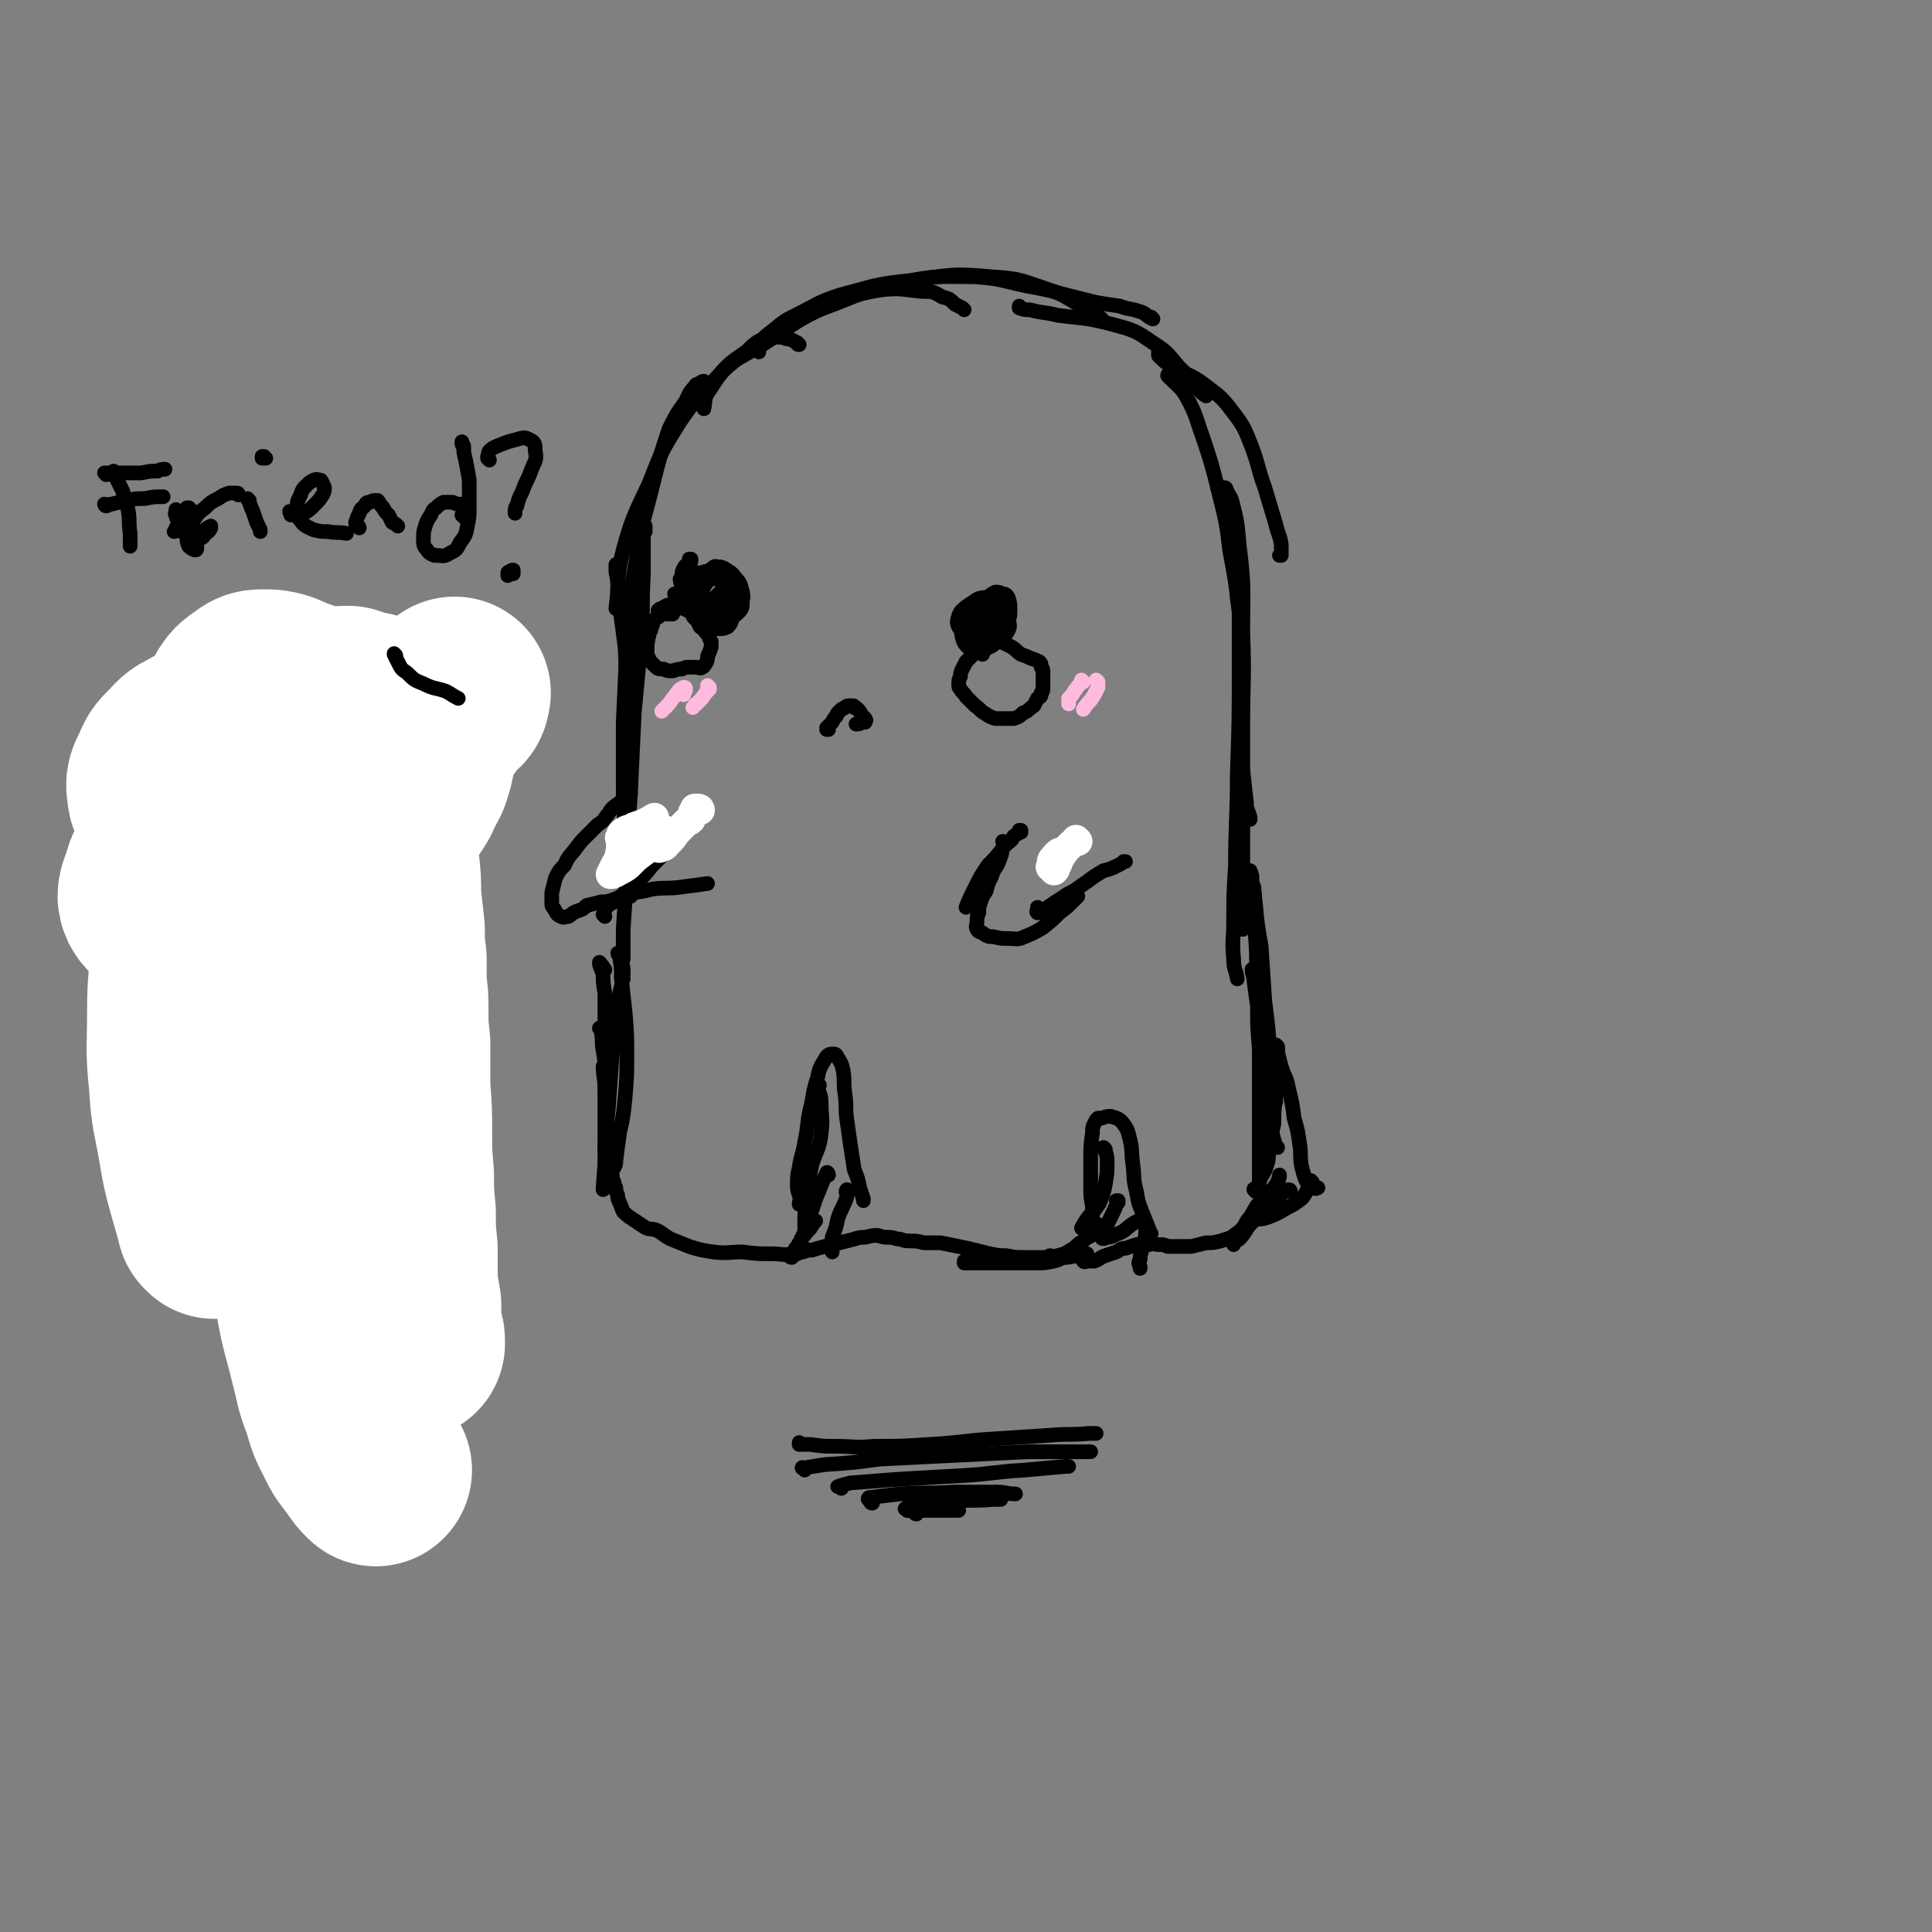 <svg viewBox='0 0 1054 1054' version='1.1' xmlns='http://www.w3.org/2000/svg' xmlns:xlink='http://www.w3.org/1999/xlink'><rect x="0" y="0" width="1054" height="1054" fill="#808080" stroke="none"/><g fill='none' stroke='rgb(0,0,0)' stroke-width='8' stroke-linecap='round' stroke-linejoin='round'><path d='M629,174c0,0 -1,0 -1,-1 0,0 0,0 -1,0 -3,-2 -2,-2 -5,-3 -6,-2 -6,-1 -11,-3 -7,-1 -7,-1 -13,-2 -8,-2 -8,-2 -16,-4 -11,-3 -11,-3 -22,-5 -14,-3 -14,-4 -28,-5 -20,0 -20,-1 -40,3 -22,4 -23,5 -43,14 -17,8 -17,10 -33,20 -7,4 -7,4 -14,8 '/><path d='M526,169c0,0 -1,-1 -1,-1 -2,-1 -2,-1 -4,-2 -3,-3 -3,-3 -7,-4 -5,-3 -5,-3 -11,-3 -11,-1 -11,-2 -21,-1 -14,2 -14,3 -27,8 -14,5 -14,6 -27,13 -13,8 -14,7 -26,17 -9,7 -9,8 -15,17 -3,4 -2,5 -3,10 '/><path d='M436,188c-1,0 -1,0 -1,-1 -1,0 0,0 0,0 -2,-1 -2,-1 -4,-2 -3,0 -3,-1 -5,-1 -4,0 -4,-1 -8,0 -6,3 -6,3 -11,8 -9,6 -9,6 -17,15 -10,11 -10,10 -19,23 -10,16 -10,16 -17,34 -8,17 -9,18 -14,36 -4,16 -2,16 -4,32 '/><path d='M385,209c0,0 -1,-1 -1,-1 -1,0 -1,0 -2,1 -2,1 -2,0 -3,2 -3,3 -3,4 -5,8 -5,7 -5,7 -9,15 -5,15 -5,15 -9,31 -5,20 -6,20 -9,41 -4,22 -3,22 -5,45 -1,21 -1,21 -2,43 0,17 0,17 0,34 0,12 0,12 1,23 0,1 0,1 0,2 '/><path d='M352,290c0,0 0,0 -1,-1 0,0 1,1 1,1 0,-1 0,-2 0,-3 0,0 0,0 0,0 0,3 -1,3 -1,7 0,10 0,10 0,20 -1,16 0,16 -1,33 -2,21 -2,21 -4,42 -1,21 -1,21 -2,43 -1,15 -1,15 -1,30 0,10 -1,10 -1,20 1,4 1,4 1,7 0,1 0,0 1,0 '/><path d='M337,309c0,0 -1,-1 -1,-1 0,0 0,0 0,1 0,1 0,1 0,3 1,5 1,5 1,10 2,16 2,16 4,31 1,22 1,22 2,44 1,21 1,21 0,43 0,18 -1,18 -1,36 -1,15 -1,15 -2,31 0,8 0,8 0,16 '/><path d='M414,192c0,0 0,-1 -1,-1 0,0 1,1 1,0 0,0 0,0 0,-1 0,-2 0,-2 1,-4 3,-3 3,-3 7,-6 6,-5 6,-5 12,-8 12,-6 12,-7 24,-11 19,-5 19,-6 39,-8 22,-3 22,-4 44,-2 16,1 16,2 31,7 9,3 9,4 18,9 5,3 5,3 9,6 1,0 1,0 2,1 '/><path d='M557,168c0,0 -1,-1 -1,-1 0,0 0,1 0,1 3,1 3,1 6,1 7,2 7,1 15,3 15,2 15,1 30,5 11,3 12,3 22,10 8,5 8,6 14,13 5,5 5,5 10,11 2,3 2,3 5,5 '/><path d='M633,193c0,0 -1,-1 -1,-1 0,1 0,2 0,2 4,4 4,4 8,6 8,5 9,4 16,9 9,7 10,7 16,15 7,9 7,10 11,20 4,11 3,11 7,22 3,10 3,10 6,20 1,5 2,5 3,11 0,3 0,3 0,6 0,0 -1,0 -1,0 '/><path d='M638,206c0,-1 -1,-1 -1,-1 0,-1 0,0 0,0 1,1 1,1 2,2 4,4 5,4 8,9 6,11 5,11 9,22 5,15 5,15 9,31 4,16 4,16 6,32 3,16 3,16 5,33 1,16 1,16 1,33 0,14 0,14 0,29 1,12 0,12 1,24 1,9 1,9 2,18 0,4 1,4 2,8 0,0 0,0 0,1 '/><path d='M669,267c0,-1 -1,-1 -1,-1 0,0 0,0 0,0 0,1 0,1 1,1 1,3 2,3 3,6 3,12 3,12 4,24 3,24 2,24 2,48 1,26 0,26 0,52 0,21 0,21 0,42 0,15 0,15 0,29 0,10 0,10 0,21 0,6 0,6 0,13 0,3 0,5 0,5 0,0 0,-2 0,-5 1,-1 1,-1 1,-2 '/><path d='M677,328c-1,0 -1,0 -1,-1 -1,-1 -1,-3 -1,-2 0,1 0,3 1,6 0,17 0,17 0,33 0,29 0,29 -1,58 0,25 -1,25 -1,50 -1,16 -1,16 -1,31 0,10 -1,10 0,20 0,6 1,5 2,11 '/><path d='M344,433c0,0 -1,-1 -1,-1 0,0 0,0 0,0 0,1 0,0 -1,0 0,1 0,1 -1,2 -1,1 -1,1 -2,3 -2,2 -3,2 -5,4 -2,2 -1,2 -3,4 -2,3 -2,3 -5,5 -3,3 -3,3 -6,6 -3,3 -3,3 -6,7 -3,4 -4,4 -6,9 -3,3 -3,3 -5,7 -1,4 -1,4 -2,8 0,3 0,3 0,6 0,2 1,2 2,4 1,2 1,2 3,3 2,1 2,0 4,0 2,-1 2,-2 5,-3 3,-1 3,-1 5,-3 4,-1 4,-1 8,-2 3,0 3,0 6,-1 3,-1 3,-1 6,-3 4,-3 4,-3 8,-7 4,-4 4,-4 8,-9 3,-3 3,-3 6,-6 0,0 0,0 0,0 '/><path d='M330,500c0,0 -1,-1 -1,-1 0,0 0,0 0,0 1,-1 0,-2 2,-4 1,-2 1,-1 4,-3 3,-2 3,-2 8,-4 6,-2 6,-1 13,-3 8,-1 8,0 15,-1 8,-1 8,-1 15,-2 '/><path d='M548,460c0,0 0,-1 -1,-1 0,0 1,1 1,1 0,2 -1,1 -1,3 -1,2 0,2 -1,4 -1,3 -1,3 -2,5 -2,3 -2,3 -3,6 -2,4 -2,4 -3,8 -2,3 -2,3 -3,6 -1,3 -1,3 -1,6 -1,2 -1,2 -1,5 0,2 -1,2 0,4 1,2 2,1 3,2 3,2 3,2 6,2 4,1 4,1 8,1 4,0 5,1 9,-1 5,-2 5,-2 10,-5 5,-4 5,-4 9,-8 4,-3 4,-3 8,-7 1,-1 1,-1 2,-2 '/><path d='M567,496c0,0 -1,-1 -1,-1 0,0 0,0 0,1 0,1 -1,1 0,2 0,0 1,0 2,0 2,-2 2,-2 5,-4 4,-3 5,-3 9,-6 6,-3 5,-3 11,-7 4,-3 4,-3 9,-6 4,-1 4,-1 8,-3 2,-1 2,-1 3,-2 1,0 1,0 1,0 '/><path d='M557,454c0,0 -1,-1 -1,-1 0,0 1,0 1,0 -1,1 -1,1 -2,2 -2,1 -2,1 -3,3 -3,3 -3,2 -5,5 -4,5 -4,5 -8,9 -4,6 -4,6 -7,12 -3,6 -3,6 -5,11 '/><path d='M543,326c0,0 0,-1 -1,-1 0,0 0,0 0,1 -1,0 -1,0 -2,0 -1,0 -1,-1 -2,0 -2,0 -3,0 -5,1 -3,2 -3,2 -6,4 -2,2 -3,2 -4,5 -1,3 -1,4 0,6 2,3 2,4 5,5 4,2 5,2 9,1 4,0 4,-1 8,-3 3,-2 3,-2 5,-6 1,-3 1,-3 1,-6 0,-4 0,-4 -1,-7 -1,-2 -2,-2 -3,-2 -2,-1 -2,-1 -4,-1 -2,1 -2,1 -4,3 -1,2 -2,2 -2,4 -1,2 -1,3 -2,5 0,3 0,3 1,6 0,2 0,3 2,4 1,1 2,2 3,1 2,-1 2,-1 3,-3 2,-3 2,-3 2,-6 -1,-3 -1,-3 -2,-6 -1,-1 -2,-2 -4,-2 -1,-1 -1,-1 -2,0 -2,1 -2,1 -2,3 -2,2 -2,2 -2,4 -1,3 -1,3 -1,5 0,1 0,2 1,2 1,1 2,1 3,1 1,-1 2,-1 3,-2 0,-2 0,-2 0,-3 1,-2 1,-2 0,-4 -1,-1 -1,-2 -2,-2 -2,-1 -2,-1 -4,0 -2,2 -2,3 -4,5 -2,2 -2,2 -3,4 -1,1 -1,2 0,2 1,1 2,0 4,0 3,-1 3,-1 6,-3 2,-1 2,-1 4,-2 1,-1 2,-1 2,-2 0,0 0,-1 -1,-1 -2,-2 -2,-2 -4,-3 -2,-1 -2,-1 -4,-1 -2,-1 -2,-1 -4,-1 -1,1 -2,1 -2,3 -2,2 -2,3 -2,6 -1,3 -2,4 -1,8 1,3 1,3 3,5 3,2 4,2 8,1 4,-1 5,-1 8,-4 4,-2 4,-3 6,-6 1,-2 1,-3 0,-6 -1,-3 -2,-3 -5,-5 -3,-3 -3,-3 -6,-4 -1,-1 -2,-1 -3,0 -1,0 -1,1 -2,2 0,1 0,1 0,2 '/><path d='M538,354c-1,-1 -1,-1 -1,-1 -1,-1 0,0 -1,0 0,1 -1,0 -2,1 -1,1 -1,1 -2,2 -1,1 -1,1 -3,3 -1,1 -1,1 -2,2 -1,2 -1,2 -2,4 -1,2 -1,2 -1,4 -1,2 -1,2 -1,4 0,2 0,2 1,3 1,2 2,2 3,4 3,3 3,3 5,5 3,2 3,3 5,4 3,2 3,2 6,3 2,0 2,0 5,0 2,0 2,0 5,0 3,-1 3,-1 5,-3 3,-1 3,-2 6,-4 1,-2 1,-2 2,-4 2,-1 2,-1 2,-3 1,-1 1,-1 1,-3 0,-2 0,-2 0,-4 0,-2 0,-2 0,-4 0,-2 0,-2 -1,-3 0,-2 0,-2 -1,-3 -2,-1 -2,-1 -5,-2 -2,-1 -2,-1 -5,-2 -3,-2 -2,-2 -5,-4 -2,-1 -2,-1 -4,-2 -2,-1 -2,-1 -4,-1 -1,0 -1,0 -3,2 -2,1 -2,1 -4,3 -1,1 -1,1 -1,2 '/><path d='M452,398c0,0 -1,-1 -1,-1 0,0 0,0 0,1 0,0 0,0 0,0 0,0 0,0 0,0 0,-1 0,-1 1,-2 1,-1 1,-1 2,-2 1,-2 1,-2 2,-3 1,-1 0,-1 1,-2 0,0 0,0 1,-1 0,0 0,0 1,-1 1,0 1,-1 2,-1 1,-1 1,-1 3,-1 0,0 1,0 1,0 1,0 1,0 1,1 1,0 1,0 2,1 1,1 1,1 2,3 1,1 1,1 2,2 0,1 1,1 0,1 0,1 0,1 0,1 -1,0 -1,0 -2,0 -1,1 -1,1 -3,1 '/><path d='M377,306c0,0 0,-1 -1,-1 0,0 1,0 1,0 0,0 0,0 0,0 -1,1 -1,1 -1,2 -2,2 -2,1 -3,3 -1,2 -1,2 -1,4 -1,3 -1,3 0,6 0,3 0,4 2,6 2,2 2,2 5,3 2,1 3,1 5,0 3,-1 3,-1 6,-3 2,-2 2,-2 4,-4 1,-1 1,-1 1,-3 1,-2 1,-2 0,-4 0,-2 -1,-3 -2,-4 -1,-2 -2,-2 -3,-2 -2,1 -2,2 -4,4 -2,4 -2,4 -3,8 -1,3 -2,4 -1,7 1,3 1,4 4,6 2,2 2,3 5,3 4,1 4,1 7,0 3,-2 4,-2 5,-6 2,-4 3,-4 2,-8 -1,-4 -1,-5 -4,-8 -2,-3 -3,-3 -6,-5 -2,-1 -3,-1 -5,0 -2,1 -2,1 -4,3 -2,3 -2,3 -3,6 -1,2 -2,3 -1,5 0,3 0,4 1,6 2,3 3,3 6,4 4,2 4,2 9,2 3,0 3,0 5,-2 2,-2 2,-3 2,-5 0,-5 0,-5 -2,-9 -2,-3 -3,-3 -7,-5 -2,-1 -2,-1 -4,-2 0,0 0,0 -1,0 -2,2 -2,1 -4,3 -2,1 -1,2 -3,4 0,0 0,0 0,0 -1,3 -1,3 -1,6 -1,3 -1,3 0,7 0,2 1,3 3,4 1,1 2,1 3,1 3,-1 3,0 5,-2 3,-2 3,-2 4,-6 1,-2 0,-2 0,-4 0,-1 0,-1 0,-2 -2,-3 -2,-4 -5,-7 -2,-2 -2,-2 -5,-4 -2,0 -2,0 -4,1 -2,1 -2,2 -3,5 -2,4 -2,4 -3,8 -1,3 -1,4 0,7 0,2 0,3 2,4 3,3 3,3 6,4 3,1 3,1 6,1 2,0 3,0 5,-1 2,-2 2,-3 3,-6 1,-3 1,-3 2,-7 0,-4 0,-5 -1,-8 -1,-4 -1,-4 -4,-8 -1,-1 -1,-2 -3,-2 -2,0 -2,0 -3,1 -2,2 -2,2 -3,4 -2,1 -2,1 -4,4 -2,2 -2,2 -3,4 -1,2 -2,2 -2,4 0,2 0,3 1,4 2,2 3,2 6,2 4,-1 5,0 8,-2 3,-1 3,-2 5,-4 2,-2 2,-3 2,-4 -1,-3 -2,-4 -4,-6 -3,-2 -3,-2 -7,-3 -1,0 -1,0 -3,0 '/><path d='M369,332c0,0 0,-1 -1,-1 0,0 0,1 0,2 0,1 -1,0 -1,1 0,1 0,1 0,1 0,0 0,0 -1,0 0,0 0,0 -1,0 -1,0 -1,0 -2,0 -2,0 -2,0 -3,1 -1,1 -2,1 -3,2 -1,2 -1,2 -1,3 -1,2 -1,2 -1,3 -1,1 -1,1 -1,3 -1,2 0,2 -1,4 0,2 0,2 0,5 0,2 1,2 1,4 2,2 2,2 4,4 1,1 2,1 4,1 2,1 2,1 5,1 3,-1 3,-1 5,-1 2,-1 2,-1 4,-1 2,0 2,0 4,0 1,0 2,1 3,0 1,0 1,-1 2,-2 1,-2 1,-2 1,-4 1,-2 1,-2 2,-5 0,-1 0,-1 0,-3 -1,-1 -1,-2 -1,-3 -1,-1 -1,-1 -2,-2 -1,-2 -2,-2 -3,-3 -1,-2 -1,-2 -2,-4 -1,-1 -1,-1 -2,-2 -1,-2 -1,-2 -3,-3 -2,-1 -2,-1 -4,-2 -2,-1 -3,-2 -5,-1 -2,0 -2,0 -5,2 -1,0 -1,0 -2,1 '/><path d='M330,529c0,0 0,0 -1,-1 0,-1 0,-1 -1,-1 0,-1 0,-1 -1,-2 0,0 0,1 0,1 1,3 1,3 2,5 0,5 0,5 1,11 0,8 0,8 0,16 0,10 0,10 0,20 0,8 1,8 1,16 0,4 0,4 0,8 '/><path d='M338,521c0,0 -1,-1 -1,-1 0,1 1,1 1,2 1,6 1,6 1,12 1,9 1,9 2,18 1,12 1,12 1,24 0,11 0,11 -1,23 -1,10 -1,10 -3,19 -1,7 -1,7 -2,15 0,2 0,2 -1,4 '/><path d='M328,562c0,0 -1,-2 -1,-1 0,0 1,1 1,2 1,5 0,5 1,10 1,6 1,6 1,11 1,6 0,6 0,12 0,5 0,5 0,11 0,6 0,6 0,11 0,5 0,5 0,10 1,4 1,4 2,7 1,3 1,3 2,6 0,2 0,2 1,4 0,2 0,1 1,3 0,2 0,2 1,4 0,2 0,2 1,4 1,2 1,3 2,5 2,2 2,2 5,4 3,2 3,2 6,4 3,2 3,1 7,2 4,2 4,3 8,5 5,2 5,2 10,4 6,2 7,2 13,3 8,1 8,0 16,0 8,1 8,1 16,1 6,0 6,1 11,0 4,-1 4,-2 7,-3 '/><path d='M432,686c-1,0 -2,-1 -1,-1 0,0 0,0 1,0 1,0 1,-1 3,-1 2,-1 2,-1 3,-1 3,-1 3,-1 5,-1 3,-1 3,-1 7,-2 4,-1 4,-1 8,-2 4,-1 4,-1 8,-2 3,-1 3,-1 6,-1 4,-1 4,-1 7,-1 3,1 3,1 6,1 3,0 3,1 6,1 3,1 3,1 6,1 3,0 3,0 7,1 4,0 4,0 9,0 5,1 5,1 10,2 5,1 5,1 9,2 4,1 4,1 8,2 5,1 5,1 9,1 5,1 5,1 10,1 6,0 6,0 12,0 6,0 6,0 11,0 6,-1 6,-1 11,-2 '/><path d='M592,687c0,0 -1,-1 -1,-1 0,0 0,2 0,2 1,1 1,0 2,0 2,0 2,0 4,0 3,-1 3,-2 6,-3 3,-1 3,-1 6,-2 2,-1 2,-2 5,-2 3,-1 3,-1 6,-2 3,0 3,0 7,0 3,-1 3,0 5,0 3,0 3,0 5,1 3,0 3,0 5,0 4,0 4,0 8,0 4,-1 4,-1 8,-2 4,0 4,0 8,-1 3,-1 3,-1 6,-2 2,-2 3,-2 5,-4 3,-3 2,-4 5,-7 3,-5 3,-6 7,-10 2,-4 3,-3 6,-6 2,-3 2,-3 3,-6 0,0 0,0 0,-1 '/><path d='M685,650c0,0 -1,-1 -1,-1 0,-1 1,0 2,-1 1,-3 1,-3 2,-6 2,-3 2,-3 3,-6 1,-3 1,-3 1,-6 1,-4 1,-4 2,-9 0,-4 0,-4 1,-8 0,-7 0,-7 1,-15 0,-10 0,-10 1,-19 0,-4 0,-4 0,-8 '/><path d='M684,484c0,0 -1,-1 -1,-1 0,4 0,5 0,10 1,10 1,10 2,19 1,14 0,14 1,28 1,14 1,14 2,29 1,10 1,10 2,20 1,5 1,5 3,10 0,1 1,1 2,2 0,0 0,0 1,0 '/><path d='M683,478c0,0 0,-1 -1,-1 0,0 0,0 0,0 -1,0 -1,0 -1,0 -1,0 -1,-1 0,-1 0,0 0,-1 1,-1 1,2 1,3 1,6 2,6 1,6 2,13 1,11 1,11 3,22 1,15 1,15 2,30 2,16 2,16 3,32 0,12 0,12 1,23 0,9 0,9 0,17 1,4 1,4 2,7 0,1 0,0 1,1 '/><path d='M684,530c0,0 -1,-2 -1,-1 0,2 1,3 1,5 1,8 1,8 2,15 0,11 0,11 1,23 0,12 0,12 0,24 0,11 0,11 0,22 0,9 0,9 0,17 0,5 0,5 0,9 '/><path d='M435,682c0,0 -1,-1 -1,-1 0,0 0,0 0,0 1,-1 1,-1 2,-3 1,-1 1,-1 1,-2 1,-1 1,-1 1,-2 1,0 1,0 1,-1 0,-2 0,-2 0,-3 0,-3 0,-3 0,-6 0,-3 1,-3 0,-6 0,-1 0,-1 -1,-3 0,-2 -1,-2 -2,-3 -1,-3 -1,-3 -1,-6 0,-4 0,-5 1,-9 1,-7 2,-7 3,-14 2,-9 1,-9 3,-18 2,-8 1,-8 4,-17 1,-5 1,-5 4,-10 1,-2 2,-3 4,-3 2,0 2,0 3,2 2,3 2,3 3,7 1,7 0,7 1,13 1,7 0,7 1,14 1,7 1,7 2,14 1,6 1,7 2,13 2,5 2,5 3,10 1,3 1,3 2,6 0,0 0,0 0,1 '/><path d='M447,592c0,0 -1,-1 -1,-1 0,0 0,1 0,2 1,4 2,4 2,9 0,8 1,8 0,16 -1,9 -2,8 -5,17 -1,5 -1,5 -2,11 -2,4 -2,4 -4,8 -1,2 -1,1 -1,3 '/><path d='M452,641c0,-1 -1,-2 -1,-1 -3,6 -3,7 -6,14 -2,6 -2,6 -4,12 -1,3 -2,4 -2,6 0,1 1,1 1,0 3,-2 2,-3 5,-6 '/><path d='M463,650c0,0 -1,-1 -1,-1 -1,1 0,2 0,4 -2,6 -3,6 -5,12 -1,5 -1,5 -3,10 0,2 0,2 -1,5 0,1 1,1 1,3 0,0 0,0 0,0 '/><path d='M527,689c0,0 -1,-1 -1,-1 0,0 0,1 0,1 2,0 2,0 4,0 5,0 5,0 10,0 6,0 6,0 13,0 6,0 6,0 12,0 5,0 5,0 10,-1 4,-1 4,-2 7,-3 3,-1 2,-2 5,-3 '/><path d='M574,686c-1,0 -1,-1 -1,-1 -1,0 -1,1 -1,1 0,0 -1,1 0,1 2,-1 2,-1 5,-2 4,-1 4,-1 7,-3 4,-2 3,-3 7,-5 3,-3 4,-2 7,-5 1,-1 1,-2 1,-3 0,-1 0,-1 0,-1 -2,0 -2,0 -3,1 -1,0 0,1 -1,1 '/><path d='M596,670c0,0 0,0 -1,-1 0,0 1,0 1,0 0,-2 0,-2 0,-5 0,-3 0,-3 0,-6 -1,-5 -1,-5 -1,-11 0,-8 0,-8 0,-16 0,-6 0,-6 1,-13 0,-3 0,-3 1,-5 1,-2 1,-2 2,-3 1,0 1,0 2,0 3,-1 3,-1 5,-1 3,1 4,1 6,3 3,4 3,4 4,8 2,7 1,8 2,15 1,7 0,8 2,15 1,6 1,6 3,11 2,5 2,5 4,10 0,1 0,1 1,2 '/><path d='M603,627c0,0 -1,-1 -1,-1 0,0 1,1 1,2 1,3 1,3 1,7 0,5 0,5 -1,11 -1,5 -1,5 -3,10 -3,5 -4,5 -7,9 -2,3 -2,3 -3,5 '/><path d='M610,656c0,0 0,-1 -1,-1 0,0 1,0 1,0 -2,5 -2,5 -4,9 -2,4 -2,4 -3,7 -1,2 -2,3 -2,4 0,1 1,1 3,0 3,0 3,-1 6,-2 5,-2 4,-3 9,-6 2,-1 3,-2 5,-1 2,1 1,3 1,6 0,4 -1,4 -2,8 0,4 -1,3 -1,7 -1,2 -1,2 0,4 0,1 0,1 0,1 '/><path d='M697,572c0,0 0,-1 -1,-1 0,0 0,-1 0,-1 0,0 0,1 0,1 1,1 1,1 1,3 1,4 1,4 2,8 2,6 3,6 4,12 2,8 2,8 3,16 2,7 2,7 3,14 1,6 0,6 1,12 1,4 1,4 2,7 1,2 1,2 2,4 1,1 2,1 3,1 1,1 1,0 2,0 '/><path d='M716,645c0,0 -1,0 -1,-1 0,0 1,1 1,1 0,0 -1,0 -1,0 0,0 0,0 0,1 -1,1 -1,1 -1,2 -2,3 -2,4 -4,6 -4,3 -4,3 -8,5 -5,3 -5,3 -10,5 -3,1 -3,1 -5,1 -1,0 -1,0 -1,-1 '/><path d='M704,650c0,0 0,-1 -1,-1 -1,0 -1,0 -2,1 -4,3 -4,4 -8,7 -5,5 -5,5 -10,10 -4,4 -3,5 -7,9 -2,1 -2,1 -3,3 '/><path d='M340,534c0,0 -1,0 -1,-1 0,-1 1,-1 1,-2 0,-2 0,-2 -1,-4 0,-1 0,-1 0,-3 0,-1 0,-2 0,-2 0,0 0,0 0,1 1,5 1,5 1,9 -1,8 -2,8 -3,17 -1,13 -1,13 -3,26 -1,14 -1,14 -2,28 -1,11 -1,11 -2,22 0,6 0,6 0,11 '/><path d='M330,583c0,0 -1,-2 -1,-1 0,5 1,6 1,12 1,10 1,10 1,20 0,17 -1,17 -2,35 '/><path d='M437,788c0,0 -1,-1 -1,-1 0,0 0,1 0,1 3,0 3,0 6,0 7,1 7,1 13,1 11,0 11,1 22,0 15,0 15,0 30,-1 18,-1 18,-2 35,-3 15,-1 15,-1 31,-2 11,-1 11,0 21,-1 2,0 4,0 4,0 0,0 -2,0 -5,0 '/><path d='M439,802c0,-1 0,-1 -1,-1 0,-1 -1,0 0,0 5,-1 6,-1 12,-2 15,-1 15,-1 30,-3 20,-1 20,-1 40,-2 21,-1 21,-1 41,-2 15,0 15,0 30,0 2,0 2,0 4,0 '/><path d='M459,812c0,0 0,0 -1,-1 0,0 -1,0 -1,0 3,-1 3,-1 7,-2 13,-1 13,-1 26,-2 17,-1 17,-1 35,-2 17,-1 17,-2 34,-3 11,-1 11,-1 22,-2 1,0 1,0 2,0 '/><path d='M476,820c-1,0 -1,0 -1,-1 -1,-1 -2,-1 -1,-2 8,-1 9,-1 17,-2 14,-1 14,0 29,-1 12,0 12,0 24,0 5,0 5,1 10,1 '/><path d='M495,824c-1,-1 -2,-1 -1,-1 1,-1 2,-2 4,-2 10,-2 10,-1 20,-2 12,-1 12,0 24,-1 2,0 2,0 4,0 '/><path d='M500,826c-1,0 -1,-1 -1,-1 -2,-1 -4,-1 -4,-1 1,-1 3,0 6,0 9,0 9,0 18,0 2,0 2,0 4,0 '/><path d='M369,325c0,0 -1,-1 -1,-1 0,0 1,1 1,0 1,0 1,0 2,0 1,-1 1,-2 1,-2 1,-2 1,-2 2,-3 1,-2 1,-2 2,-3 0,-2 0,-2 2,-3 0,-1 0,0 1,-1 0,0 0,0 0,0 '/><path d='M372,317c0,0 -1,-1 -1,-1 0,0 0,1 1,1 4,-2 4,-2 9,-4 5,-2 5,-1 11,-3 '/><path d='M63,259c0,0 -1,-1 -1,-1 0,0 0,0 0,0 0,0 0,0 0,-1 0,0 0,0 0,0 0,0 0,0 0,0 1,1 1,1 1,3 2,4 2,4 4,8 1,5 2,5 3,11 1,6 0,6 1,12 0,4 0,4 0,7 '/><path d='M58,259c0,0 -1,-1 -1,-1 0,0 0,0 1,0 0,0 0,0 1,0 1,0 1,0 2,0 3,0 3,0 7,0 4,0 4,0 9,0 5,-1 5,-1 9,-1 2,-1 2,-1 4,-1 '/><path d='M58,276c0,0 -1,-1 -1,-1 0,0 0,1 1,1 1,0 1,-1 3,-1 4,-1 4,-1 8,-2 5,-1 5,-1 10,-1 5,-1 5,-1 9,-1 1,0 1,0 1,0 '/><path d='M104,288c0,0 -1,-1 -1,-1 0,0 0,0 0,1 1,0 1,0 1,0 0,0 0,0 0,0 1,-1 1,-1 1,-2 0,-1 -1,-1 -1,-1 -2,0 -2,0 -4,1 -2,1 -2,1 -3,3 -1,0 -2,1 -2,1 0,0 1,-1 1,-2 2,-1 2,-2 3,-3 1,0 1,0 1,0 0,1 0,2 -1,4 0,1 0,1 0,1 '/><path d='M97,281c-1,0 -1,-1 -1,-1 -1,0 0,1 0,1 0,0 0,0 0,-1 0,0 0,0 0,-1 0,-1 0,-1 0,-1 0,0 0,1 0,1 0,3 0,3 1,5 1,2 1,2 2,4 1,2 1,2 3,3 3,1 3,1 5,1 3,-1 3,-2 5,-3 1,-1 1,-1 3,-2 0,0 0,1 0,1 -1,2 -1,2 -3,3 -1,2 -1,2 -3,3 '/><path d='M104,278c0,0 -1,-1 -1,-1 0,0 0,0 0,0 0,0 -1,0 -1,0 0,1 0,2 0,3 1,3 1,3 1,6 1,3 1,3 2,7 1,2 1,2 2,4 0,1 1,2 0,3 0,0 -1,0 -1,0 -2,-1 -2,-1 -3,-2 -1,-2 -1,-3 -1,-6 0,-4 1,-4 3,-7 3,-5 3,-5 7,-8 3,-3 3,-3 7,-5 3,-2 3,-2 6,-3 2,0 2,0 4,0 1,0 1,0 1,1 '/><path d='M136,273c0,0 -1,0 -1,-1 0,0 1,1 1,1 0,1 0,1 0,1 1,3 1,3 2,5 1,3 1,3 2,6 1,2 1,2 2,4 0,0 0,0 0,1 '/><path d='M145,250c-1,0 -1,0 -1,-1 -1,0 0,0 0,0 0,0 -1,0 -1,0 0,0 0,0 0,1 '/><path d='M159,280c0,0 -1,0 -1,-1 0,0 1,1 1,1 0,0 -1,1 0,1 0,0 1,0 2,0 2,-1 2,0 5,-1 3,-2 3,-2 5,-4 3,-3 3,-3 5,-6 1,-2 1,-2 1,-4 -1,-2 -1,-3 -2,-4 -1,0 -2,-1 -4,0 -2,1 -2,1 -4,3 -2,2 -2,2 -3,5 -2,4 -2,4 -2,8 0,3 0,4 2,6 2,3 3,3 7,5 4,1 4,1 8,1 5,1 5,0 10,1 '/><path d='M196,288c0,0 0,-1 -1,-1 0,0 0,0 0,0 -1,0 -1,-1 -1,-2 1,-3 1,-3 2,-5 1,-3 1,-2 3,-4 1,-2 1,-2 3,-2 1,-1 2,-1 4,-1 1,1 1,2 3,4 1,2 1,2 3,4 1,2 1,2 2,4 2,1 2,1 3,2 '/><path d='M253,282c0,0 0,0 -1,-1 0,0 1,1 1,0 1,-1 1,-1 1,-2 0,-1 0,-2 0,-3 -1,0 -1,0 -3,-1 -2,0 -2,0 -4,-1 -2,0 -2,0 -5,0 -2,1 -2,1 -4,3 -2,1 -2,2 -3,4 -2,3 -2,3 -3,6 -1,3 -1,4 -1,7 0,3 0,4 2,6 1,2 2,2 4,3 0,0 0,0 1,0 3,0 4,1 7,-1 4,-2 4,-2 6,-6 3,-4 3,-4 4,-9 1,-5 1,-5 1,-11 0,-7 0,-7 0,-14 -1,-6 -1,-6 -2,-11 -1,-4 -1,-4 -1,-7 -1,-1 -1,-2 -1,-3 0,0 0,1 0,1 1,1 1,1 1,2 '/><path d='M267,251c0,0 0,0 -1,-1 0,-1 0,-1 0,-1 1,-2 0,-2 1,-3 2,-2 3,-2 5,-3 5,-2 5,-2 9,-3 4,-1 5,-2 8,0 3,1 3,3 3,6 1,5 0,5 -2,10 -2,6 -3,6 -5,12 -2,4 -2,4 -3,8 -1,1 -1,1 -1,3 0,0 0,0 0,1 '/><path d='M280,313c0,0 -1,-1 -1,-1 0,0 1,1 1,0 0,0 0,-1 0,-1 -1,0 -1,0 -2,1 -1,0 -1,0 -1,1 0,0 0,0 0,1 '/><path d='M129,359c-1,0 -1,-1 -1,-1 -1,0 0,1 0,1 -1,0 -2,-1 -3,0 -3,0 -3,0 -6,1 -3,1 -3,1 -6,4 -3,2 -3,2 -6,5 -3,4 -3,4 -5,8 -3,5 -3,5 -5,9 -3,5 -3,5 -5,10 -3,6 -3,5 -6,11 -2,7 -2,7 -4,13 -2,7 -2,7 -3,14 -1,7 -1,8 -1,15 1,7 2,7 5,14 2,7 3,7 7,14 4,7 4,7 10,14 5,6 5,6 11,13 6,6 5,7 12,12 6,5 6,5 12,8 6,3 6,3 12,4 6,1 6,2 12,0 8,-2 8,-3 15,-7 7,-4 7,-4 12,-9 4,-4 4,-5 8,-10 3,-5 3,-5 5,-10 2,-5 2,-5 4,-10 1,-5 1,-6 2,-11 1,-6 1,-6 1,-11 0,-6 0,-6 -1,-12 0,-6 0,-6 -1,-12 -1,-7 -1,-7 -3,-13 -2,-6 -2,-6 -4,-13 -1,-6 -1,-6 -3,-12 -2,-4 -2,-5 -4,-9 -2,-3 -3,-3 -6,-6 -2,-2 -2,-1 -5,-3 -4,-2 -4,-2 -9,-5 -5,-3 -4,-3 -10,-5 -5,-3 -5,-2 -10,-4 '/><path d='M172,414c0,0 -1,-1 -1,-1 0,0 0,1 0,1 1,0 0,0 0,0 0,2 0,2 0,3 0,2 0,2 0,4 1,4 1,3 1,7 1,4 0,4 1,8 0,1 0,0 0,1 '/><path d='M171,404c0,0 0,-1 -1,-1 0,0 0,0 0,1 -1,0 -1,0 -2,0 0,0 0,0 0,0 -1,0 -2,0 -3,0 -1,-1 -1,-1 -2,-2 -1,-1 -1,-1 -2,-2 -1,-1 -1,-1 -2,-1 -2,0 -2,0 -4,2 -4,3 -4,3 -7,6 -4,4 -3,4 -7,8 -1,2 -1,2 -2,3 '/><path d='M212,351c-1,0 -1,-1 -1,-1 0,0 0,0 0,0 0,1 0,1 0,2 -1,1 -1,1 -2,3 -1,3 -1,3 -1,6 0,5 0,5 0,10 -1,6 -1,6 0,12 0,5 0,5 1,10 1,4 1,4 3,8 2,3 2,3 6,5 2,2 3,2 6,3 2,0 3,1 5,-1 3,-2 3,-3 3,-7 1,-6 1,-7 0,-13 -1,-8 -1,-8 -3,-16 -2,-6 -2,-7 -6,-12 -1,-2 -2,-2 -4,-2 -1,0 0,1 -1,2 '/><path d='M248,364c0,0 -1,0 -1,-1 0,0 0,1 0,1 -1,3 -1,3 -2,6 -1,6 -1,6 -2,12 0,6 0,6 0,13 0,6 -1,6 0,11 1,3 2,4 5,5 2,2 2,2 5,2 3,-1 3,-2 6,-4 3,-5 4,-5 6,-10 2,-6 3,-6 3,-13 0,-6 -1,-7 -3,-13 -2,-6 -2,-6 -6,-10 -1,-2 -2,-1 -4,-2 '/></g>
<g fill='none' stroke='rgb(255,255,255)' stroke-width='105' stroke-linecap='round' stroke-linejoin='round'><path d='M144,529c-1,0 -1,0 -1,-1 -1,-1 -1,-1 -1,-1 -2,-3 -2,-3 -3,-6 -2,-3 -2,-3 -4,-6 -1,-2 -1,-3 -2,-3 -2,1 -2,2 -3,4 -1,4 -1,4 -2,9 -2,4 -1,4 -2,9 0,3 -1,5 0,5 1,0 2,-2 4,-4 3,-8 3,-8 6,-16 4,-11 4,-11 7,-23 2,-11 2,-11 3,-22 0,-8 2,-9 -1,-16 -2,-5 -4,-5 -9,-8 -6,-2 -7,-2 -14,-1 -8,2 -8,2 -15,6 -8,4 -8,5 -13,12 -5,7 -6,7 -8,15 -2,5 -3,7 -1,10 2,3 5,4 10,2 7,-2 8,-3 14,-9 7,-7 7,-7 12,-17 5,-10 5,-10 6,-21 2,-10 2,-11 1,-21 -1,-8 -2,-8 -6,-15 -3,-4 -3,-5 -8,-7 -4,-1 -5,0 -8,2 -5,2 -5,3 -9,7 -4,4 -4,4 -6,9 -2,4 -3,5 -2,9 0,4 1,5 5,7 4,3 6,3 10,2 6,-2 7,-3 11,-7 5,-6 4,-7 7,-14 3,-8 2,-8 4,-15 2,-6 1,-7 3,-12 1,-5 0,-6 2,-10 2,-3 2,-3 5,-5 3,-2 3,-3 7,-3 5,0 5,0 9,1 6,2 5,3 10,4 8,3 8,3 16,5 5,1 6,1 11,1 5,0 5,0 9,1 4,0 4,0 7,2 2,2 2,2 4,5 1,3 0,3 0,7 1,3 1,3 0,5 0,2 0,2 0,4 -1,2 -1,2 -2,4 -2,3 -2,3 -4,6 -3,5 -3,5 -6,9 -3,6 -3,6 -6,11 -3,5 -2,5 -4,10 -2,3 -2,3 -4,7 -1,2 -1,2 -2,5 -1,3 -1,3 -2,6 -1,4 -2,4 -3,8 -2,5 -2,5 -4,9 -1,4 -1,4 -2,7 -1,1 -1,1 -2,3 0,1 0,1 0,1 1,0 1,0 1,0 2,-2 2,-2 4,-4 6,-8 5,-8 11,-17 4,-6 4,-6 9,-11 6,-7 7,-7 13,-13 5,-5 5,-4 9,-10 3,-3 3,-3 6,-8 2,-5 2,-4 5,-10 2,-6 2,-6 3,-12 1,-3 1,-3 2,-7 1,-2 1,-2 2,-5 1,-2 1,-2 2,-4 2,-2 2,-2 4,-4 2,-3 2,-3 4,-6 2,-2 2,-1 4,-3 1,-1 0,-1 1,-3 0,0 0,0 0,0 0,0 0,0 0,0 0,0 0,0 0,0 '/></g>
<g fill='none' stroke='rgb(0,0,0)' stroke-width='8' stroke-linecap='round' stroke-linejoin='round'><path d='M192,354c0,0 0,-1 -1,-1 0,0 1,0 0,0 -1,-1 -1,-1 -3,-2 -3,-1 -4,-1 -7,-2 -2,-1 -2,-2 -4,-2 -3,-1 -3,-1 -6,-1 -4,-1 -4,-1 -7,0 -4,1 -4,1 -8,3 -4,2 -4,3 -8,5 -3,2 -4,1 -7,3 -2,2 -2,2 -4,4 -3,2 -3,2 -5,5 -3,4 -3,4 -6,7 -3,5 -3,5 -6,9 -3,5 -3,5 -6,9 -3,4 -3,4 -5,7 -2,3 -2,3 -4,6 -2,5 -1,5 -3,10 -2,5 -2,5 -3,10 -2,5 -2,5 -3,10 -2,3 -2,3 -3,7 0,3 0,3 0,6 0,4 0,4 0,7 1,4 1,4 3,8 1,5 1,5 2,9 1,4 1,4 3,9 1,3 1,3 2,7 2,3 2,3 4,5 3,3 3,3 5,6 3,2 3,3 6,5 3,2 3,2 6,4 3,1 3,1 6,3 3,1 3,1 6,3 4,1 4,1 7,3 3,1 3,1 6,2 2,1 2,1 5,2 3,0 3,0 6,0 4,0 4,0 8,0 6,-1 6,-1 12,-3 4,-1 4,-1 7,-2 4,-2 3,-2 6,-4 4,-2 4,-2 7,-4 4,-3 4,-3 8,-6 3,-2 4,-1 7,-3 3,-2 3,-1 6,-3 2,-2 2,-2 4,-5 3,-2 3,-2 4,-5 3,-4 3,-4 5,-8 2,-5 2,-5 4,-10 2,-3 2,-3 4,-7 1,-3 1,-3 2,-7 1,-4 1,-4 1,-9 1,-6 1,-7 1,-13 0,-8 0,-8 -1,-15 -1,-7 -1,-7 -4,-14 -3,-5 -3,-5 -6,-9 -4,-4 -4,-4 -8,-8 -5,-5 -5,-5 -10,-9 -5,-4 -5,-4 -10,-7 -3,-1 -3,-1 -6,-1 -2,0 -2,0 -3,1 '/><path d='M189,402c0,0 -1,-1 -1,-1 0,0 1,0 2,0 1,0 1,0 2,-1 0,0 1,1 1,0 1,0 1,0 1,0 0,-1 0,-1 0,-1 0,-1 0,-1 -1,-1 -2,-1 -2,-1 -3,0 -1,1 -1,1 -2,3 -2,2 -2,2 -3,6 -1,4 -1,4 -2,8 0,4 0,4 1,8 1,6 1,6 3,10 2,5 2,5 5,8 2,3 3,4 5,3 3,0 4,-2 6,-4 4,-5 3,-6 7,-10 3,-4 3,-4 7,-7 3,-2 3,-1 6,-2 1,-1 2,-1 2,-2 1,-1 1,-2 0,-3 -2,-3 -2,-4 -5,-6 -4,-3 -4,-3 -8,-5 -5,-1 -5,-1 -10,-1 -4,0 -4,0 -9,1 -1,1 -1,1 -3,2 '/><path d='M206,489c-1,0 -1,-1 -1,-1 0,0 0,0 0,0 0,0 0,0 0,-1 0,-2 1,-2 1,-3 0,-2 1,-2 1,-3 0,-1 0,-1 1,-2 0,-2 0,-2 0,-3 0,-3 -1,-3 0,-6 0,-3 0,-3 1,-5 1,-1 2,-2 2,-2 1,1 0,2 1,3 0,2 0,3 1,4 1,1 1,1 3,1 2,0 2,0 4,-2 2,-2 1,-2 3,-5 1,-2 1,-2 2,-5 1,-1 0,-1 1,-2 0,-1 1,-1 1,-1 0,0 0,0 1,0 1,0 0,1 1,1 1,0 1,0 1,0 1,0 1,-1 1,-1 1,0 1,0 1,-1 1,-1 1,0 2,-1 2,-2 2,-2 4,-4 1,-1 1,-2 2,-3 1,0 1,0 1,0 1,2 0,2 0,4 1,2 0,2 0,4 0,1 1,1 1,2 '/><path d='M123,511c0,-1 -1,-1 -1,-1 0,0 1,0 1,0 0,0 0,0 0,0 -1,0 -1,0 -2,1 -1,1 -1,1 -2,2 -1,2 -1,2 -2,4 -1,3 -1,3 -2,6 -1,3 -1,3 -2,7 -2,5 -2,5 -3,9 -1,5 -1,5 -2,11 -1,5 -1,5 -2,11 -1,6 -1,6 -2,12 -1,6 -1,6 -1,11 0,4 -1,4 0,7 1,2 2,3 4,4 2,0 2,0 5,0 3,-1 3,-1 7,-2 3,-1 3,-1 7,-2 3,-1 3,-1 5,-2 '/><path d='M134,561c0,0 -1,-1 -1,-1 0,0 1,0 1,1 0,0 0,0 0,1 -1,3 -1,3 -1,6 0,1 0,1 0,1 -1,4 0,4 -1,8 0,7 0,7 -1,13 0,7 0,7 -1,13 -1,8 -1,8 -2,15 -1,7 -1,7 -2,14 -1,8 -1,8 -1,15 -1,6 -1,6 -1,12 1,1 1,2 2,3 0,0 1,0 2,0 '/><path d='M131,594c0,0 -1,-1 -1,-1 0,0 0,0 0,0 0,1 0,0 0,0 -1,1 -2,1 -2,2 -1,2 -1,2 -1,4 -1,5 -1,5 -1,10 -1,7 -1,7 -1,14 -1,7 0,7 -1,15 0,9 0,9 0,17 0,9 0,9 0,17 0,9 1,9 1,18 1,7 1,7 2,14 0,5 0,5 1,9 0,1 0,1 0,1 '/><path d='M121,690c0,0 -1,-1 -1,-1 0,0 1,1 1,1 0,3 -1,3 0,6 0,4 0,4 1,8 2,5 2,5 4,9 3,5 4,5 7,8 5,4 5,4 9,7 5,2 5,2 10,4 4,1 4,1 8,2 2,0 2,0 4,0 '/><path d='M168,733c0,0 -1,-1 -1,-1 0,0 0,1 1,1 0,0 0,-1 1,-1 0,0 0,0 1,-1 1,0 1,0 3,0 1,0 1,0 2,0 2,0 2,0 4,0 2,-1 2,-1 4,-1 2,0 2,0 4,0 2,0 2,0 4,0 1,1 1,1 3,1 1,0 1,0 3,0 1,0 1,0 2,0 2,0 2,0 3,0 1,0 1,0 3,0 '/><path d='M229,510c0,0 -1,0 -1,-1 0,0 1,1 1,0 0,0 0,0 0,0 0,0 0,0 1,0 0,3 0,3 1,5 1,4 1,4 2,7 2,5 2,5 3,10 3,6 3,6 6,12 2,7 3,7 5,14 2,6 1,6 3,12 1,5 1,5 3,9 0,2 1,2 1,5 1,2 1,2 1,5 0,2 0,2 0,5 0,1 1,2 0,3 0,2 0,2 -1,3 -1,0 -2,0 -3,0 -2,-1 -2,-2 -3,-3 -4,-3 -4,-3 -7,-5 -4,-3 -4,-3 -8,-6 -1,-1 -1,-1 -3,-1 '/><path d='M221,568c0,0 -1,-1 -1,-1 0,0 1,0 1,1 0,2 0,2 0,4 0,4 0,4 1,8 0,7 1,7 1,15 1,10 1,10 2,21 1,12 0,12 1,24 0,11 0,11 0,21 0,7 -1,7 -1,14 0,4 0,4 0,8 0,2 0,2 0,4 '/><path d='M216,595c0,0 -1,-1 -1,-1 0,0 0,0 0,0 1,-1 0,-2 0,-3 0,0 0,-1 0,0 1,3 1,4 2,7 2,9 2,9 4,17 2,11 2,11 4,22 2,11 2,11 3,23 1,11 1,11 1,21 1,8 1,8 1,16 0,5 0,5 0,11 0,3 0,3 0,5 0,1 0,1 0,1 '/><path d='M226,555c0,0 0,-1 -1,-1 0,0 1,0 1,0 1,2 1,2 1,3 2,8 1,8 2,15 2,11 1,11 3,22 2,11 2,11 4,21 2,12 3,12 4,23 1,12 1,12 1,23 -1,11 -1,12 -4,22 -2,9 -2,9 -6,17 -2,5 -2,5 -6,8 -3,2 -3,2 -6,2 -2,1 -2,0 -4,-1 '/><path d='M127,714c0,0 -1,-1 -1,-1 0,0 0,0 0,0 0,1 0,1 0,1 0,0 0,1 1,1 0,1 0,1 1,2 3,2 3,2 6,4 3,1 3,1 6,2 3,2 3,2 6,3 4,1 4,1 7,1 3,-1 3,-1 6,-2 0,0 0,0 0,0 '/><path d='M165,723c-1,0 -1,-1 -1,-1 -1,0 0,1 0,1 0,1 0,1 0,2 1,2 1,2 2,3 1,0 2,0 3,-1 5,-4 5,-4 9,-10 3,-4 3,-4 5,-8 2,-2 1,-2 2,-4 '/><path d='M180,711c0,0 -1,0 -1,-1 0,0 0,1 0,1 2,3 2,3 3,7 2,3 2,4 4,7 2,3 2,2 4,4 2,2 1,2 3,3 0,0 0,0 0,1 '/><path d='M201,730c0,0 -1,-1 -1,-1 0,0 0,1 0,1 1,1 0,2 1,2 3,3 3,3 6,5 5,1 5,1 10,2 3,0 3,0 6,0 '/><path d='M207,411c0,0 -1,0 -1,-1 0,0 1,0 1,-1 1,-1 0,-1 0,-2 0,0 0,0 0,0 0,0 0,0 0,0 '/></g>
<g fill='none' stroke='rgb(255,255,255)' stroke-width='105' stroke-linecap='round' stroke-linejoin='round'><path d='M205,802c0,0 0,0 -1,-1 -2,-2 -2,-2 -4,-5 -5,-7 -6,-7 -9,-14 -5,-9 -4,-9 -7,-18 -4,-10 -3,-10 -6,-21 -4,-17 -5,-17 -8,-34 -3,-18 -2,-18 -3,-37 -1,-14 -2,-14 -1,-29 0,-18 0,-18 2,-36 1,-12 2,-12 3,-24 1,-8 1,-8 2,-15 0,-6 0,-6 0,-13 0,-3 0,-3 -1,-6 0,-2 0,-1 -1,-3 -1,-3 -1,-3 -2,-6 0,-4 0,-4 0,-7 0,-7 0,-7 0,-14 0,-8 0,-8 1,-15 0,-6 0,-6 0,-13 0,-6 0,-6 0,-12 0,-5 0,-5 1,-10 0,-5 0,-5 1,-10 0,-4 0,-4 0,-8 0,-4 0,-4 0,-7 -1,-2 -2,-2 -3,-3 -2,-3 -2,-3 -4,-6 -3,-3 -2,-4 -4,-8 -3,-5 -3,-5 -6,-10 -2,-4 -2,-4 -5,-8 -2,-2 -2,-3 -5,-4 -1,0 -2,0 -3,1 -1,1 0,1 -1,3 -1,1 -1,1 -1,2 -1,1 -1,1 -1,1 -2,1 -2,1 -3,2 -3,2 -3,2 -5,5 -4,5 -4,5 -6,9 -4,8 -4,8 -6,16 -4,10 -4,10 -7,21 -3,12 -3,12 -6,25 -2,11 -2,11 -4,23 0,2 0,2 0,5 -1,17 -2,17 -2,34 0,20 -1,20 1,39 1,17 2,17 5,34 2,12 2,12 5,23 2,7 2,7 4,14 1,2 1,3 2,5 0,0 -1,-1 -1,-1 -1,-5 -1,-5 -2,-10 -3,-10 -4,-10 -5,-21 -3,-15 -3,-15 -5,-30 -2,-17 -2,-17 -2,-34 -1,-15 -1,-15 0,-30 1,-13 1,-13 3,-25 2,-12 3,-12 5,-25 3,-12 2,-12 5,-25 2,-11 2,-11 5,-22 3,-8 3,-8 6,-15 2,-5 3,-5 5,-10 3,-4 3,-4 6,-8 2,-3 2,-3 6,-6 3,-3 2,-4 6,-6 4,-3 4,-3 8,-4 5,-2 5,-2 10,-4 7,-2 7,-1 13,-4 3,-1 3,-1 6,-3 1,0 1,0 2,-1 1,0 1,0 2,0 1,1 0,2 1,3 2,2 2,2 4,4 2,1 2,1 4,3 2,2 2,2 4,4 2,4 2,4 3,9 1,6 0,6 1,13 0,6 -1,6 -1,13 0,6 0,6 0,12 0,6 0,6 1,12 1,8 1,8 2,15 1,9 1,9 1,18 1,9 1,9 2,18 0,8 0,8 1,16 0,7 0,7 0,14 1,7 1,7 1,14 0,9 0,9 1,18 0,12 0,12 0,24 1,13 1,13 1,25 0,11 0,11 1,23 0,10 0,10 1,20 0,10 0,10 1,20 0,10 0,10 0,19 1,6 1,6 2,12 0,3 0,3 0,7 0,1 0,1 0,3 0,0 0,0 0,1 0,1 0,1 0,2 1,1 1,1 1,3 1,2 1,2 1,4 0,0 0,0 0,1 0,0 0,0 0,0 0,-1 0,-1 -1,-3 -1,-4 -1,-4 -1,-8 -1,-2 -1,-2 -2,-5 0,-1 0,-1 0,-1 '/></g>
<g fill='none' stroke='rgb(0,0,0)' stroke-width='8' stroke-linecap='round' stroke-linejoin='round'><path d='M216,358c0,-1 -1,-1 -1,-1 0,-1 0,0 0,0 1,2 1,2 2,4 2,4 2,4 5,6 4,4 4,4 9,6 6,3 6,2 12,4 4,2 3,2 7,4 '/></g>
<g fill='none' stroke='rgb(255,187,221)' stroke-width='8' stroke-linecap='round' stroke-linejoin='round'><path d='M373,379c0,0 -1,-1 -1,-1 0,0 1,0 1,0 1,-1 1,-1 1,-2 0,-1 0,-1 -1,-1 -1,0 -1,1 -2,1 -2,2 -2,3 -4,5 -2,3 -2,3 -5,6 0,0 0,0 -1,1 '/><path d='M387,375c0,0 -1,-1 -1,-1 0,0 0,0 0,0 1,1 1,1 1,2 -1,1 -1,1 -2,2 -2,3 -2,3 -5,6 -1,0 -1,1 -2,2 '/><path d='M591,372c0,0 -1,-1 -1,-1 0,0 0,0 0,1 -1,2 -2,2 -3,4 -1,1 -1,1 -2,3 -1,1 -1,1 -2,2 0,1 0,1 0,2 0,1 0,1 0,1 '/><path d='M599,372c0,0 0,0 -1,-1 0,0 1,1 1,1 0,0 0,0 0,1 0,0 0,0 0,0 0,1 0,1 0,2 -2,4 -2,4 -4,7 -2,2 -2,2 -4,5 '/></g>
<g fill='none' stroke='rgb(255,255,255)' stroke-width='16' stroke-linecap='round' stroke-linejoin='round'><path d='M382,442c0,0 0,-1 -1,-1 0,0 0,0 0,0 -1,0 -1,0 -2,0 0,0 0,1 -1,2 0,1 0,1 -1,3 0,1 0,1 0,1 -1,1 -1,1 -2,1 -1,1 -1,1 -2,2 -2,2 -2,2 -4,4 -2,3 -2,3 -5,6 -1,1 -1,2 -3,2 -1,1 -2,1 -2,0 -1,-1 -1,-2 -1,-4 0,0 0,0 0,0 0,-1 0,-2 0,-3 0,0 0,0 0,0 '/><path d='M364,454c0,0 0,-1 -1,-1 -1,1 -1,2 -2,2 -2,1 -2,1 -4,1 -2,0 -2,0 -5,-1 -2,0 -2,0 -4,0 -3,0 -3,0 -5,1 -2,1 -3,2 -4,4 -1,3 0,3 -1,6 '/><path d='M357,453c-1,0 -1,-1 -1,-1 -1,0 -1,0 -2,1 -2,1 -2,0 -3,2 -3,2 -3,2 -6,5 -2,4 -2,4 -5,7 -1,3 -1,4 -2,6 0,0 -1,-1 -1,-1 1,-1 1,-1 1,-1 '/><path d='M349,459c-1,0 -1,-1 -1,-1 -1,0 0,0 0,0 -3,2 -3,2 -5,4 -3,3 -3,3 -5,6 -2,3 -2,3 -4,7 0,1 -1,2 -1,2 2,0 3,-1 5,-2 6,-3 5,-4 10,-8 4,-3 4,-3 8,-6 2,-2 2,-2 5,-4 1,-1 1,-1 1,-2 '/><path d='M341,471c0,0 -1,0 -1,-1 -1,0 -1,1 -1,1 1,-1 0,-1 1,-2 3,-3 3,-3 6,-6 3,-2 3,-2 6,-4 2,-2 3,-2 5,-4 '/><path d='M339,458c0,0 -1,0 -1,-1 0,0 0,0 0,0 1,-1 0,-2 2,-3 2,-2 3,-1 6,-3 6,-2 6,-2 11,-5 '/><path d='M588,459c0,0 -1,-1 -1,-1 0,0 0,1 0,1 -2,1 -2,1 -3,2 -3,3 -3,3 -5,6 -2,3 -1,3 -3,6 0,1 0,1 -1,2 '/><path d='M579,466c0,0 -1,-1 -1,-1 -2,1 -2,2 -4,4 -1,2 0,2 -1,4 '/></g>
</svg>